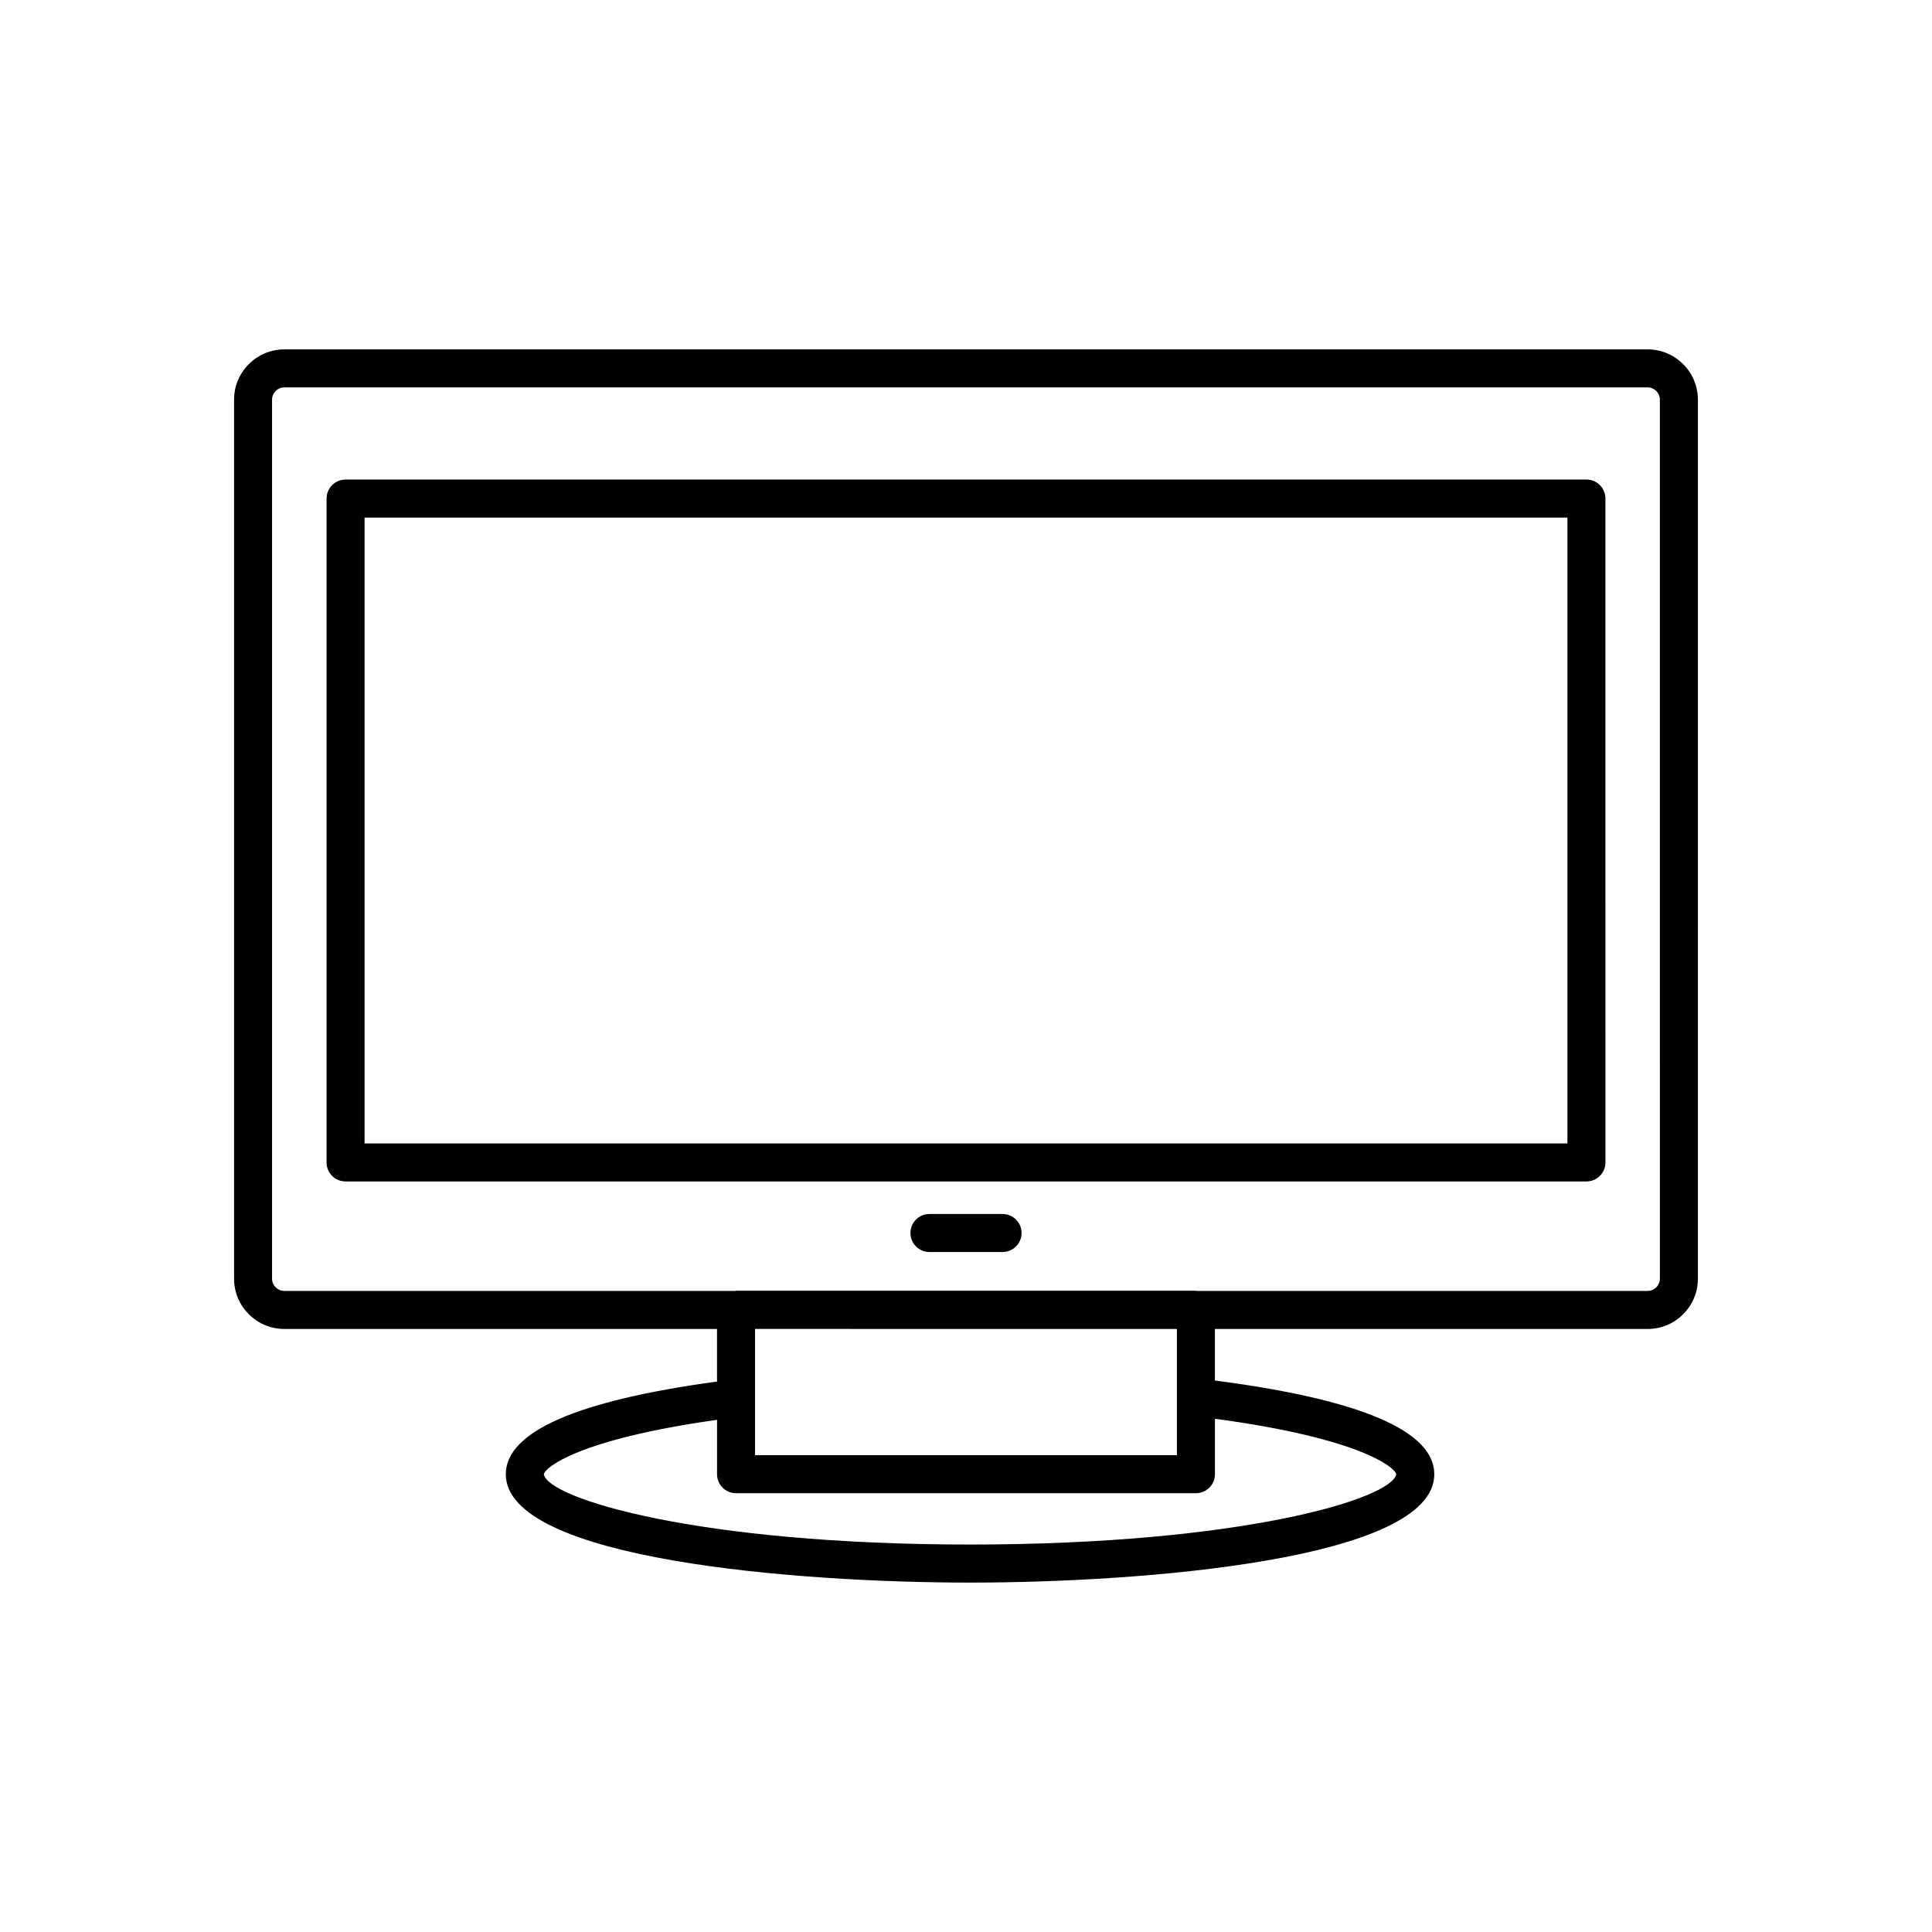 <?xml version="1.0" encoding="UTF-8"?>
<!-- Uploaded to: ICON Repo, www.iconrepo.com, Generator: ICON Repo Mixer Tools -->
<svg fill="#000000" width="800px" height="800px" version="1.1" viewBox="144 144 512 512" xmlns="http://www.w3.org/2000/svg">
 <g>
  <path d="m580.65 236.59h-361.3c-7.344 0-13.32 5.973-13.32 13.32v232.96c0 7.344 5.973 13.32 13.32 13.32h114.67v13.934c-37.113 5.047-55.977 13.297-55.977 24.559 0 22.672 77.332 28.719 123.03 28.719 45.695 0 123.03-6.047 123.03-28.719 0-11.488-19.594-19.832-58.141-24.836v-13.656h114.68c7.344 0 13.32-5.973 13.32-13.32l-0.004-232.96c0-7.348-5.973-13.32-13.316-13.32zm-66.625 298.09c-1.211 6.519-40.98 18.637-112.95 18.637-72.059 0-111.84-12.148-112.95-18.621 0.309-1.801 9.145-9.254 45.898-14.426v14.406c0 2.785 2.254 5.039 5.039 5.039h121.87c2.785 0 5.039-2.254 5.039-5.039v-14.691c38.23 5.133 47.629 12.789 48.055 14.695zm-169.93-5.043v-33.457l111.79 0.004v33.453zm239.79-46.773c0 1.785-1.457 3.242-3.242 3.242h-119.48c-0.086-0.004-0.156-0.051-0.246-0.051h-121.87c-0.086 0-0.16 0.043-0.246 0.051h-119.46c-1.785 0-3.242-1.457-3.242-3.242v-232.96c0-1.785 1.457-3.242 3.242-3.242h361.3c1.785 0 3.242 1.457 3.242 3.242z"/>
  <path d="m564.42 271.09h-328.84c-2.785 0-5.039 2.254-5.039 5.039v175.93c0 2.785 2.254 5.039 5.039 5.039h328.84c2.785 0 5.039-2.254 5.039-5.039l-0.004-175.94c0-2.785-2.25-5.035-5.035-5.035zm-5.039 175.93h-318.77v-165.86h318.77z"/>
  <path d="m409.69 465.72h-19.375c-2.785 0-5.039 2.254-5.039 5.039 0 2.785 2.254 5.039 5.039 5.039h19.375c2.785 0 5.039-2.254 5.039-5.039-0.004-2.785-2.254-5.039-5.039-5.039z"/>
 </g>
</svg>